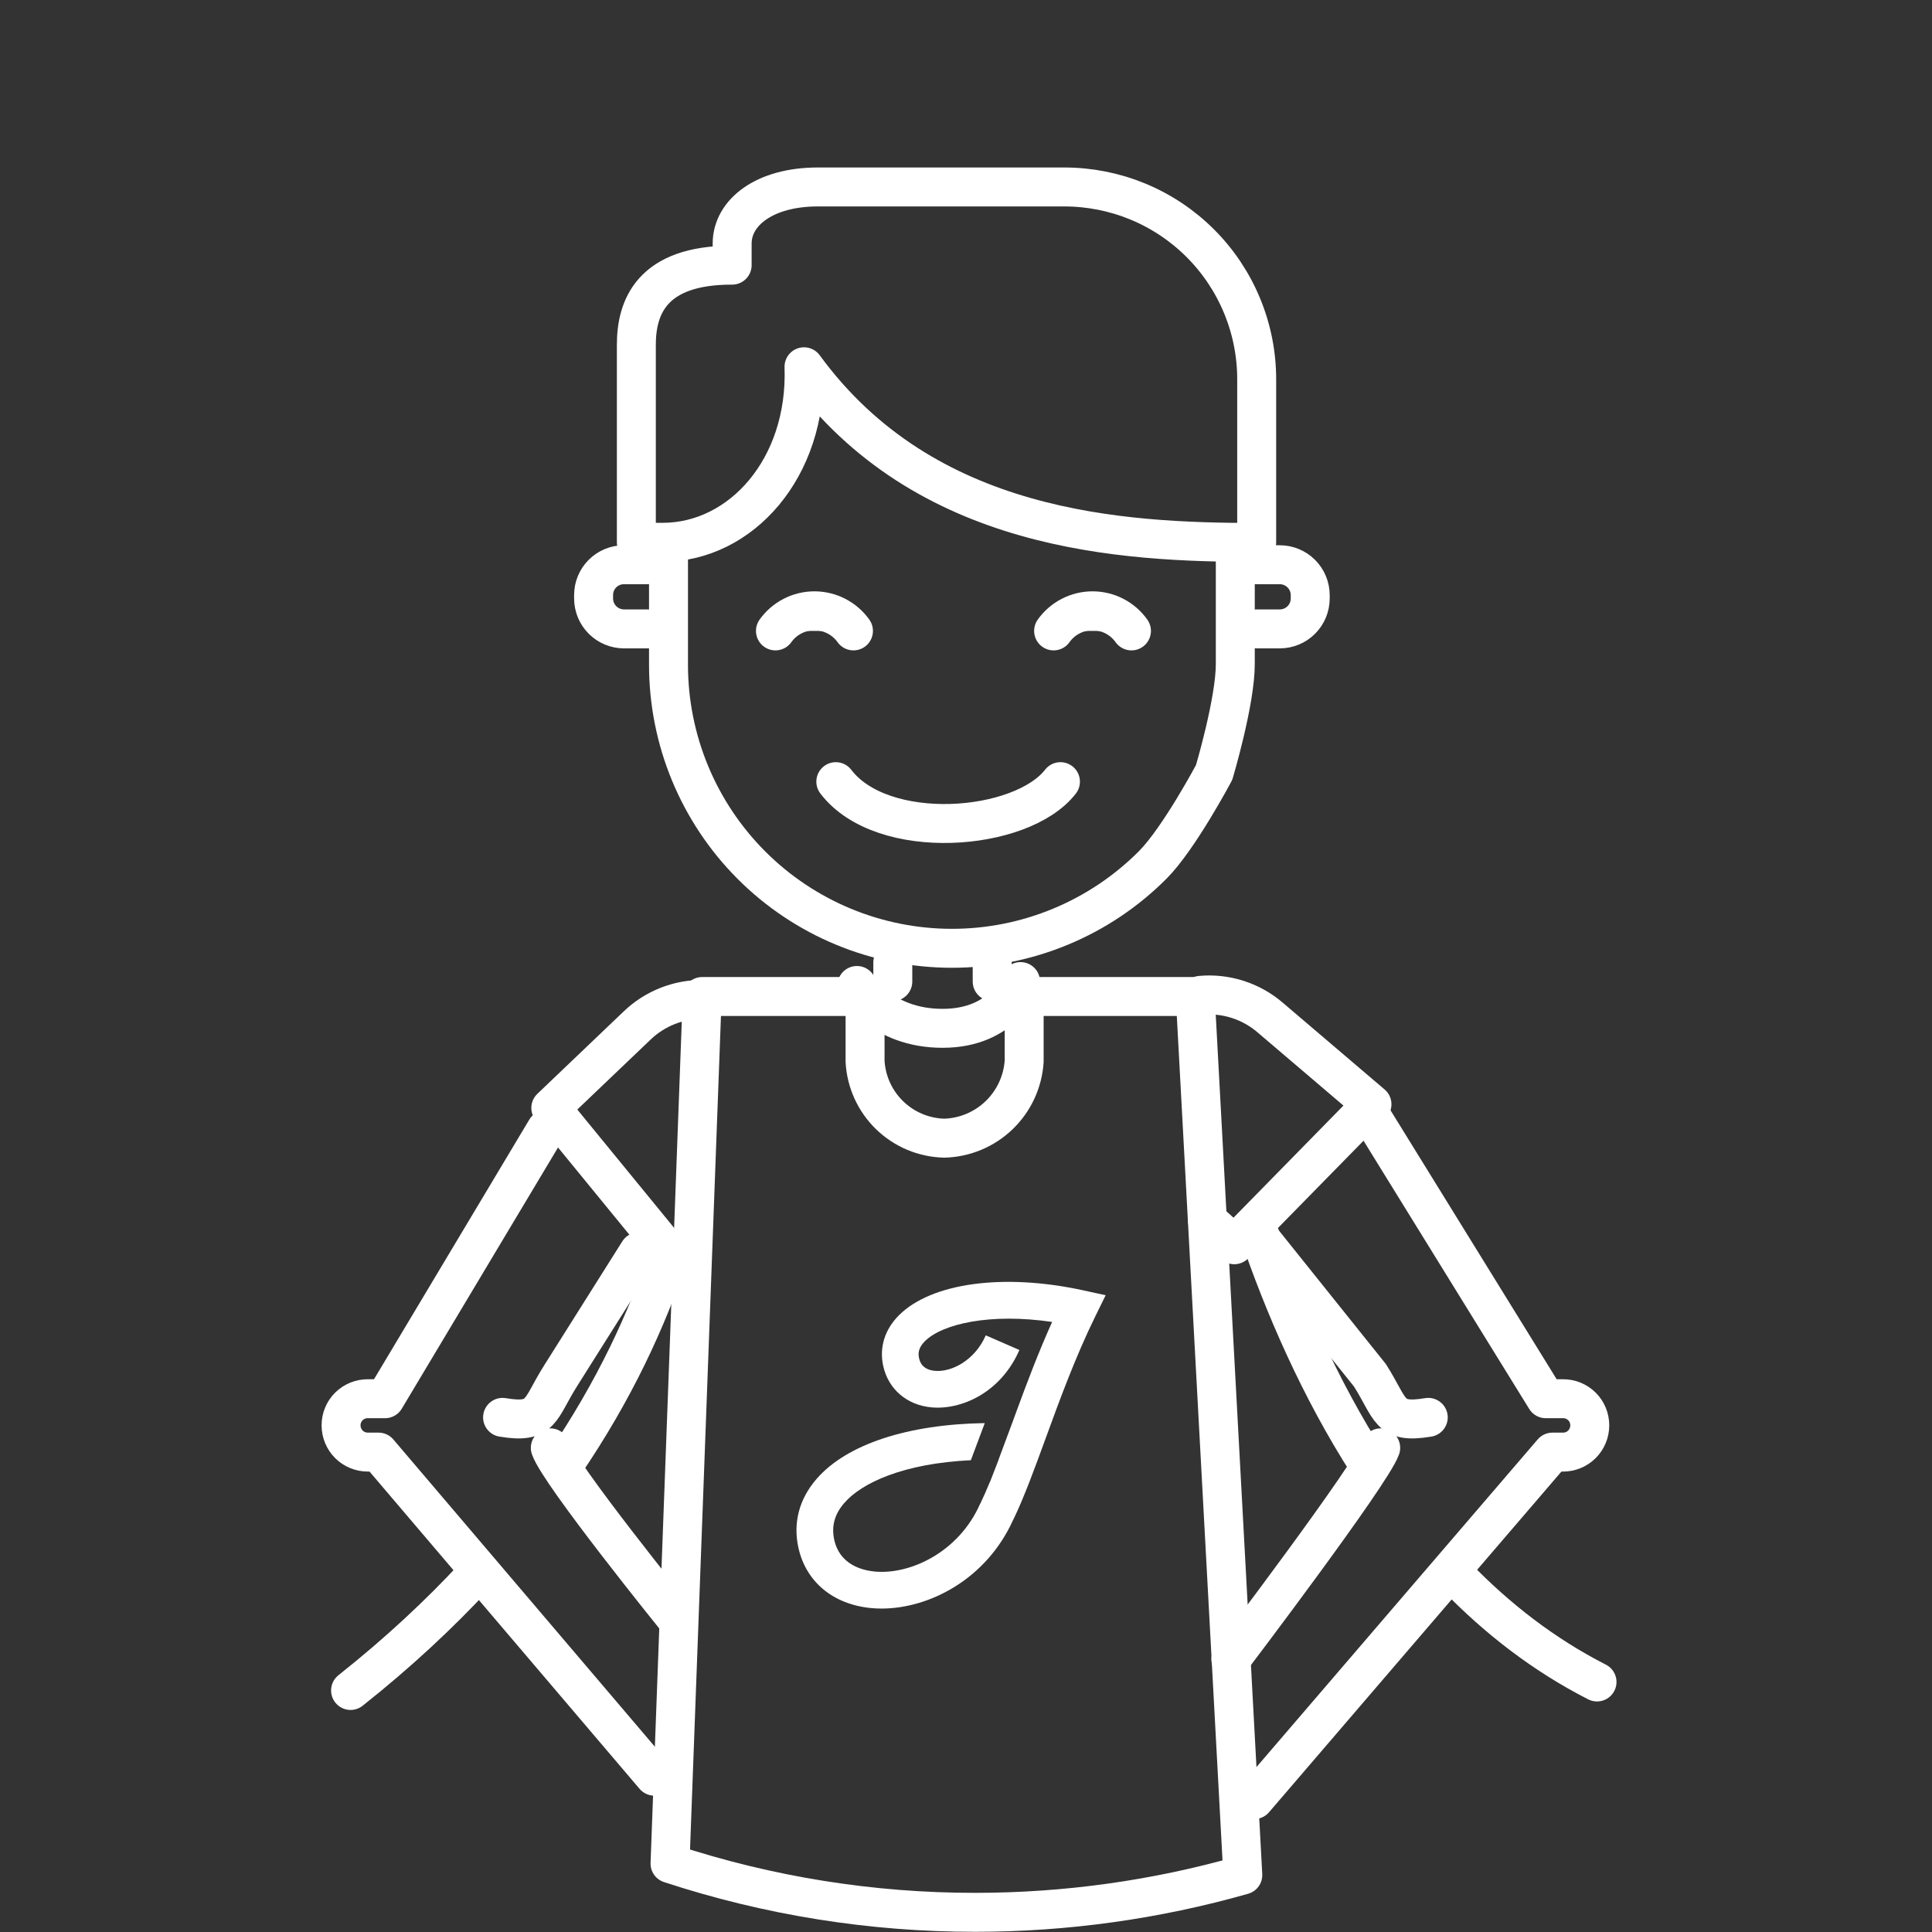 <svg width="124" height="124" viewBox="0 0 124 124" fill="none" xmlns="http://www.w3.org/2000/svg">
<rect x="0" y="0" width="124" height="124" fill="#333333" stroke="none"/>
<path d="M42.925 80.5C41.557 84.634 39.443 89.246 36.198 94M80.763 79C82.397 83.784 84.683 89.091 87.837 94M30.5 101.124C28.202 103.604 25.553 106.078 22.5 108.498M93.5 101.212C96.093 103.884 99.075 106.208 102.5 107.953" stroke="white" stroke-width="2.5" stroke-linecap="round" stroke-linejoin="round"/>
<path d="M91.669 90.97C89.1 91.399 89.319 90.465 87.925 88.269L80.5 79M80.5 115.5L99.641 93.199H100.322C100.776 93.199 101.212 93.019 101.533 92.698C101.854 92.376 102.035 91.941 102.035 91.486C102.036 91.26 101.992 91.036 101.906 90.827C101.82 90.617 101.693 90.427 101.532 90.268C101.372 90.109 101.181 89.983 100.971 89.898C100.762 89.813 100.537 89.77 100.311 89.773H99.213L87.925 71.5M78.999 106.5C78.999 106.5 88.013 94.627 88.617 92.925" stroke="white" stroke-width="2.5" stroke-linecap="round" stroke-linejoin="round"/>
<path d="M32.256 90.97C34.826 91.399 34.606 90.465 36.001 88.269L41 80.337M42 114L24.295 93.199H23.604C23.149 93.199 22.714 93.019 22.392 92.698C22.071 92.376 21.891 91.941 21.891 91.486C21.889 91.26 21.933 91.036 22.019 90.827C22.105 90.617 22.232 90.427 22.393 90.268C22.553 90.109 22.744 89.983 22.954 89.898C23.164 89.813 23.388 89.77 23.615 89.773H24.713L35.045 72.5M43.5 104C43.5 104 35.913 94.627 35.32 92.925" stroke="white" stroke-width="2.5" stroke-linecap="round" stroke-linejoin="round"/>
<path d="M45.159 64.145C43.569 64.119 42.032 64.723 40.886 65.826L35.352 71.108L43.356 80.891L44 80" stroke="white" stroke-width="2.5" stroke-linecap="round" stroke-linejoin="round"/>
<path d="M77.064 63.882C77.865 63.809 78.672 63.898 79.438 64.143C80.204 64.388 80.913 64.785 81.523 65.309L88.056 70.876L79.217 79.891L77.5 78.327" stroke="white" stroke-width="2.5" stroke-linecap="round" stroke-linejoin="round"/>
<path d="M57.302 61.777V63M63.681 63V61.777" stroke="white" stroke-width="2.5" stroke-linecap="round" stroke-linejoin="round"/>
<path d="M79.284 35.416V42.593C79.296 44.988 77.925 49.578 77.925 49.578C77.925 49.578 75.679 53.809 73.99 55.507C72.3 57.205 70.291 58.552 68.08 59.471C65.868 60.391 63.496 60.864 61.101 60.864C56.275 60.864 51.647 58.947 48.235 55.535C44.823 52.123 42.906 47.495 42.906 42.669V35.493" stroke="white" stroke-width="2.5" stroke-linecap="round" stroke-linejoin="round"/>
<path d="M80.656 36.246H82.139C82.655 36.246 83.151 36.45 83.517 36.815C83.883 37.179 84.09 37.673 84.093 38.19V38.409C84.093 38.928 83.887 39.425 83.521 39.791C83.154 40.158 82.657 40.364 82.139 40.364H80.656" stroke="white" stroke-width="2.5" stroke-linecap="round" stroke-linejoin="round"/>
<path d="M49.77 40.493C50.054 40.094 50.429 39.769 50.865 39.545C51.3 39.32 51.783 39.203 52.273 39.203C52.763 39.203 53.246 39.32 53.681 39.545C54.117 39.769 54.492 40.094 54.777 40.493" fill="white"/>
<path d="M49.77 40.493C50.054 40.094 50.429 39.769 50.865 39.545C51.3 39.32 51.783 39.203 52.273 39.203C52.763 39.203 53.246 39.32 53.681 39.545C54.117 39.769 54.492 40.094 54.777 40.493" stroke="white" stroke-width="2.5" stroke-linecap="round" stroke-linejoin="round"/>
<path d="M67.623 40.493C67.906 40.094 68.281 39.769 68.715 39.545C69.15 39.32 69.632 39.203 70.121 39.203C70.61 39.203 71.092 39.32 71.527 39.545C71.961 39.769 72.336 40.094 72.619 40.493" fill="white"/>
<path d="M67.623 40.493C67.906 40.094 68.281 39.769 68.715 39.545C69.15 39.32 69.632 39.203 70.121 39.203C70.61 39.203 71.092 39.32 71.527 39.545C71.961 39.769 72.336 40.094 72.619 40.493" stroke="white" stroke-width="2.5" stroke-linecap="round" stroke-linejoin="round"/>
<path d="M53.645 50.168C56.631 54.088 65.558 53.396 68.062 50.168" stroke="white" stroke-width="2.5" stroke-linecap="round" stroke-linejoin="round"/>
<path d="M41.524 40.364H40.041C39.525 40.361 39.03 40.154 38.666 39.787C38.302 39.421 38.098 38.926 38.098 38.409V38.19C38.098 37.674 38.302 37.18 38.667 36.815C39.031 36.451 39.526 36.246 40.041 36.246H41.524" stroke="white" stroke-width="2.5" stroke-linecap="round" stroke-linejoin="round"/>
<path d="M40.842 22.135V34.806H42.533C47.54 34.806 51.833 30.063 51.603 23.54C59.377 34.18 72.004 34.806 80.657 34.817V24.364C80.66 22.74 80.342 21.132 79.722 19.632C79.103 18.131 78.193 16.767 77.046 15.619C75.898 14.47 74.535 13.559 73.035 12.938C71.535 12.318 69.927 11.999 68.304 12H52.481C49.088 12 46.991 13.625 46.991 15.634V17.018C41.786 17.007 40.842 19.763 40.842 22.135Z" stroke="white" stroke-width="2.5" stroke-linecap="round" stroke-linejoin="round"/>
<path d="M79.766 120.343L80.108 121.546C80.67 121.386 81.046 120.859 81.014 120.276L79.766 120.343ZM76.714 63.959L77.962 63.891C77.926 63.228 77.378 62.709 76.714 62.709V63.959ZM65.733 63.959V62.709C65.043 62.709 64.483 63.269 64.483 63.959H65.733ZM65.733 68.11L66.981 68.19C66.983 68.163 66.983 68.136 66.983 68.11H65.733ZM64.127 71.574L63.26 70.674L63.26 70.674L64.127 71.574ZM60.605 73.051L60.576 74.3C60.597 74.301 60.618 74.301 60.639 74.3L60.605 73.051ZM55.522 68.11H54.272C54.272 68.131 54.272 68.153 54.273 68.175L55.522 68.11ZM55.522 63.959H56.772C56.772 63.269 56.212 62.709 55.522 62.709V63.959ZM45.068 63.959V62.709C44.396 62.709 43.844 63.241 43.819 63.913L45.068 63.959ZM43.004 119.608L41.755 119.561C41.734 120.118 42.084 120.621 42.614 120.795L43.004 119.608ZM62.593 122.737L62.593 121.487L62.592 121.487L62.593 122.737ZM81.014 120.276L77.962 63.891L75.466 64.027L78.518 120.411L81.014 120.276ZM76.714 62.709H65.733V65.209H76.714V62.709ZM64.483 63.959V68.11H66.983V63.959H64.483ZM64.486 68.029C64.421 69.033 63.984 69.976 63.26 70.674L64.995 72.474C66.168 71.344 66.876 69.816 66.981 68.19L64.486 68.029ZM63.26 70.674C62.536 71.372 61.577 71.774 60.572 71.801L60.639 74.3C62.268 74.256 63.822 73.605 64.995 72.474L63.26 70.674ZM60.635 71.801C59.636 71.777 58.683 71.377 57.966 70.68L56.224 72.473C57.392 73.609 58.947 74.261 60.576 74.3L60.635 71.801ZM57.966 70.68C57.249 69.984 56.822 69.042 56.77 68.044L54.273 68.175C54.359 69.802 55.055 71.337 56.224 72.473L57.966 70.68ZM56.772 68.11V63.959H54.272V68.11H56.772ZM55.522 62.709H45.068V65.209H55.522V62.709ZM43.819 63.913L41.755 119.561L44.253 119.654L46.317 64.005L43.819 63.913ZM42.614 120.795C49.062 122.914 55.806 123.992 62.594 123.987L62.592 121.487C56.07 121.492 49.59 120.456 43.394 118.42L42.614 120.795ZM62.593 123.987C68.516 123.987 74.411 123.166 80.108 121.546L79.424 119.141C73.949 120.698 68.285 121.487 62.593 121.487L62.593 123.987Z" fill="white"/>
<path d="M57.694 84.419C56.785 85.328 56.427 86.48 56.685 87.663C57.01 89.15 58.188 90.171 59.759 90.325C61.634 90.511 64.209 89.438 65.427 86.646L63.269 85.705C62.562 87.325 61.053 88.087 59.99 87.982C59.148 87.899 59.026 87.344 58.986 87.161C58.927 86.892 58.917 86.526 59.359 86.084C60.476 84.966 63.555 84.26 67.528 84.845C66.645 86.805 65.9 88.781 65.228 90.613H65.228C65.194 90.708 65.158 90.803 65.123 90.899C65.067 91.053 65.01 91.208 64.955 91.36H64.954C64.665 92.145 64.374 92.931 64.087 93.69C64.089 93.69 64.091 93.69 64.093 93.69C63.965 94.028 63.838 94.356 63.711 94.674C63.655 94.821 63.597 94.968 63.541 95.111L63.535 95.108C63.329 95.609 63.125 96.078 62.921 96.501L62.915 96.498C61.546 99.634 58.395 101.088 56.122 100.863C55.308 100.783 53.889 100.411 53.542 98.823C53.353 97.955 53.564 97.183 54.188 96.465C55.307 95.175 57.971 93.927 62.312 93.719C62.603 92.956 62.904 92.151 63.204 91.338C58.273 91.413 54.344 92.69 52.409 94.921C51.296 96.204 50.892 97.726 51.241 99.325C51.72 101.516 53.458 102.968 55.891 103.208C56.117 103.23 56.349 103.241 56.583 103.241C59.624 103.241 63.309 101.372 65.031 97.536L65.035 97.538C65.735 96.089 66.407 94.248 67.118 92.3C68.009 89.859 69.019 87.093 70.301 84.481L70.964 83.131L69.494 82.811C64.407 81.705 59.774 82.336 57.694 84.419Z" fill="white"/>
<path d="M55 63.25C55 63.25 56.5 66 60.5 66C64.5 66 65.5 63 65.5 63" stroke="white" stroke-width="2.5" stroke-linecap="round" stroke-linejoin="round"/>
</svg>
